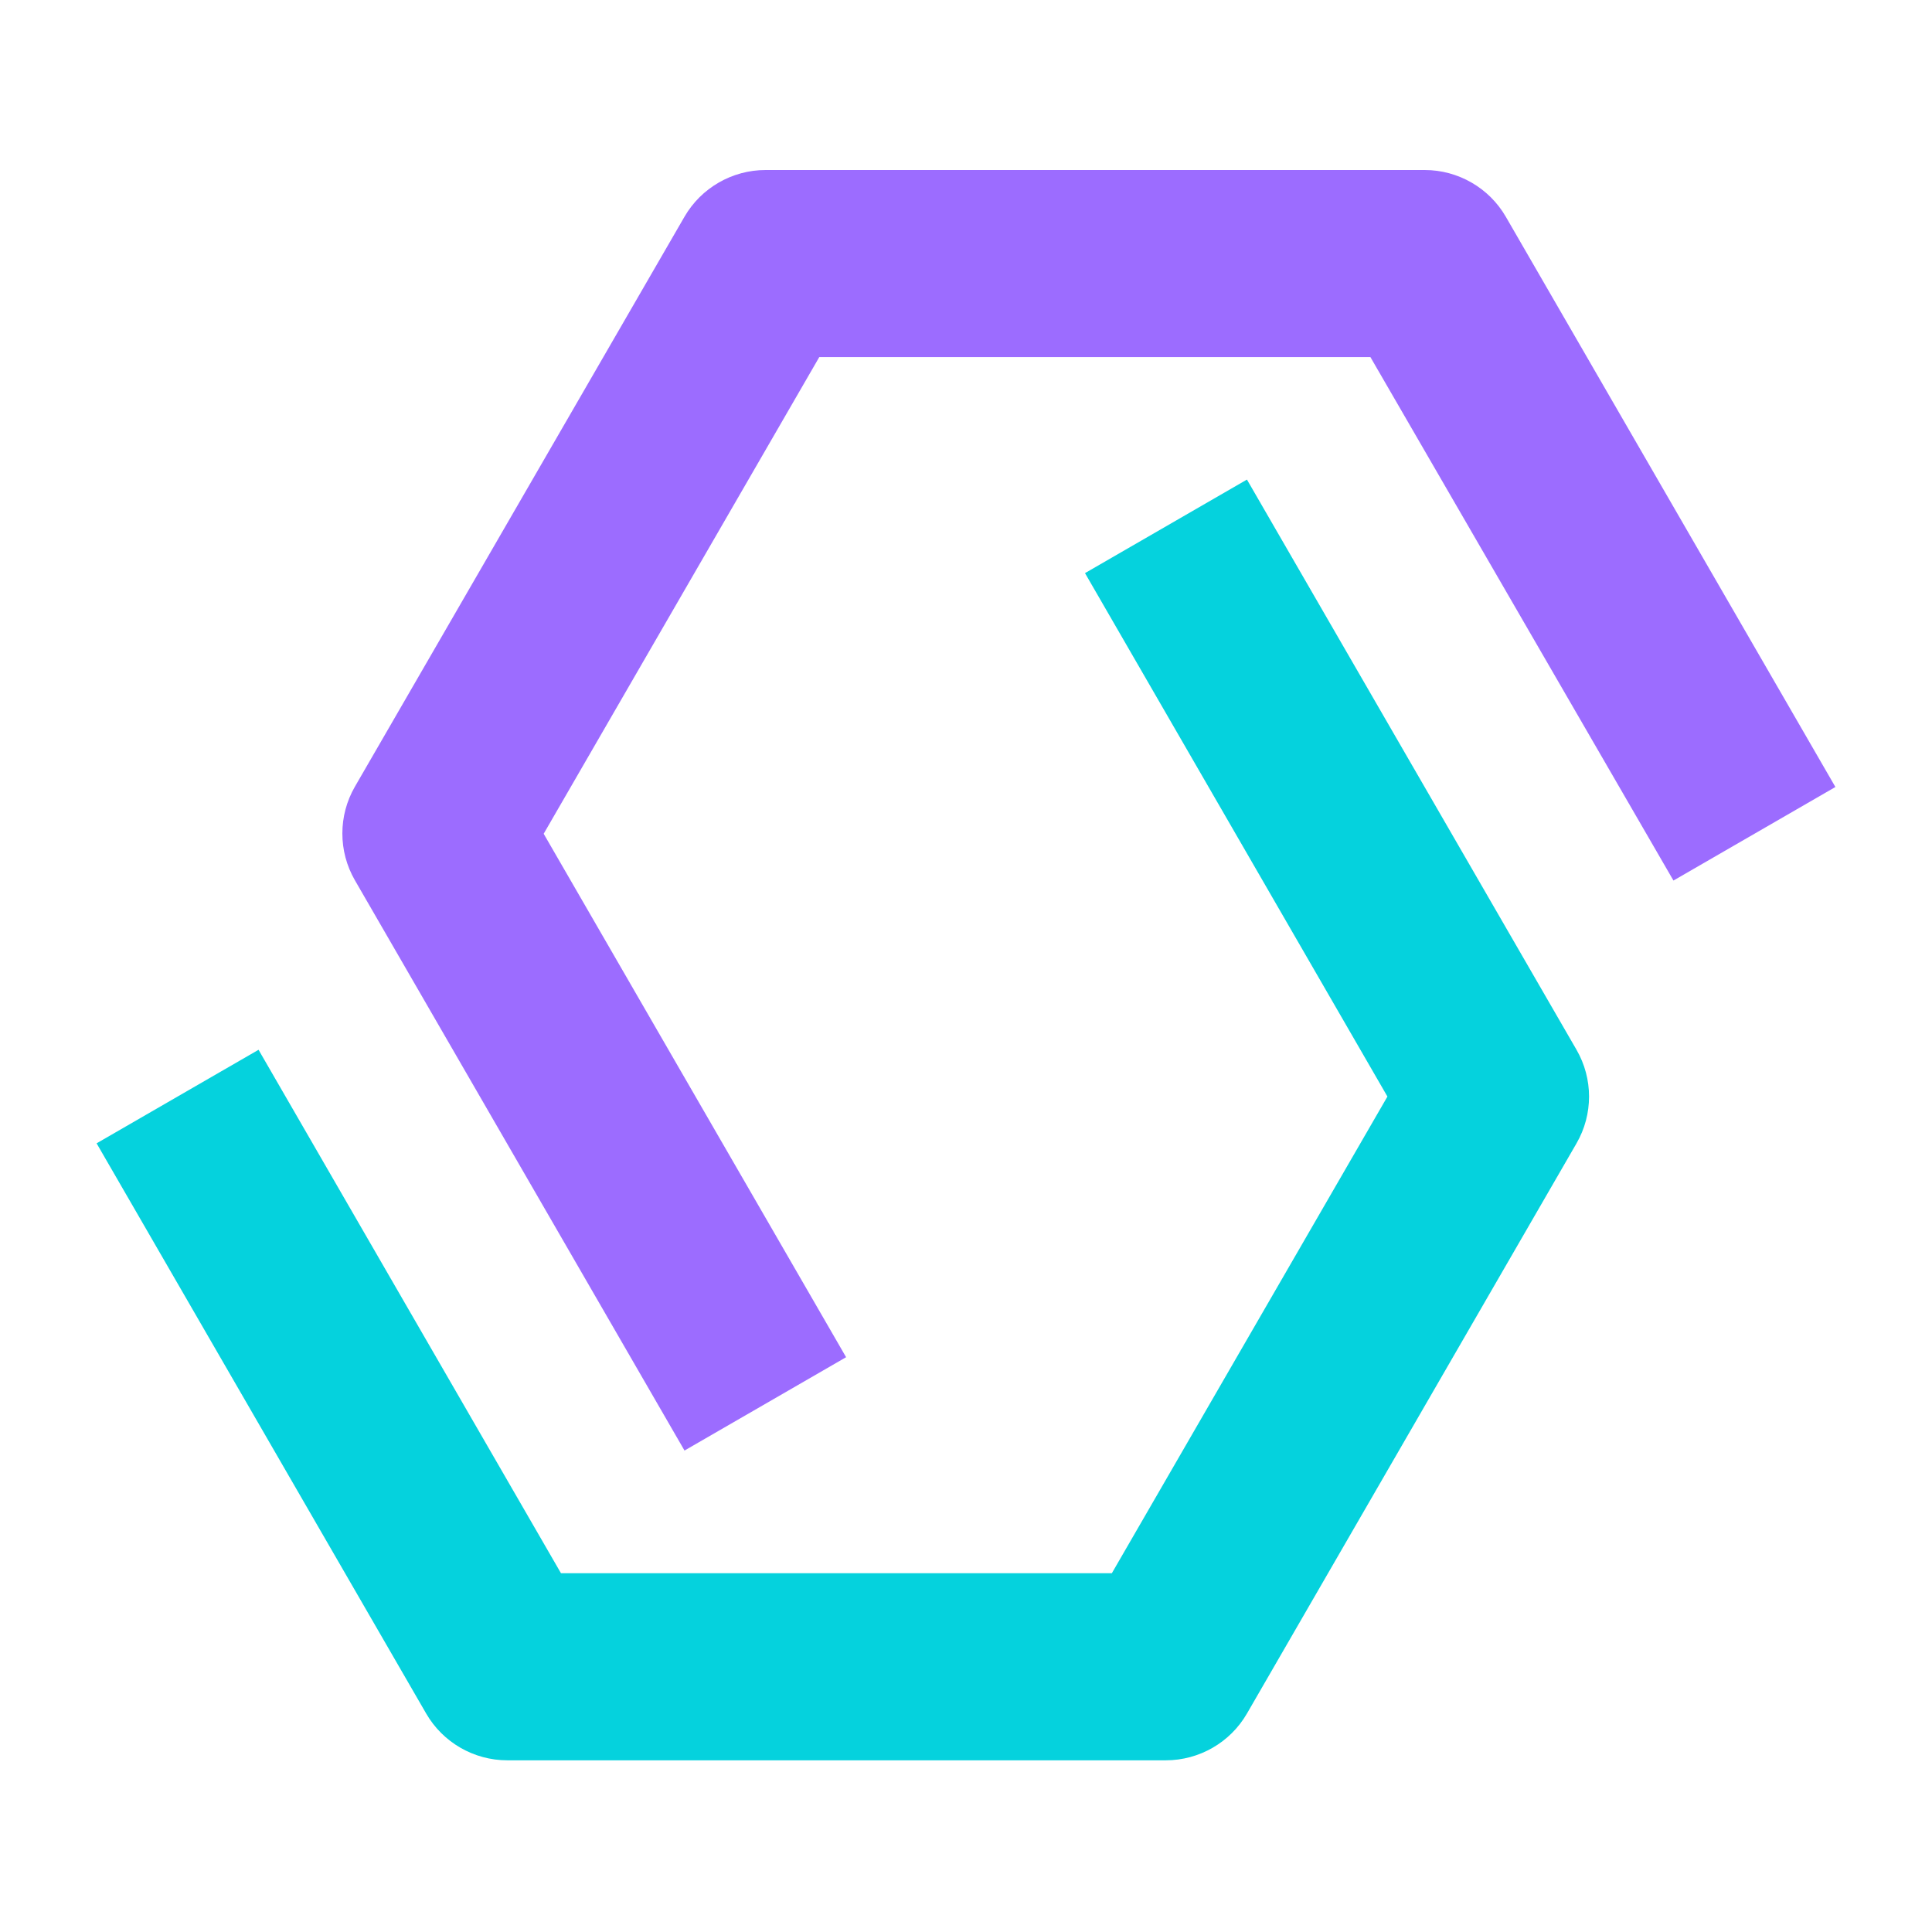 <svg width="500" height="500" viewBox="0 0 500 500" fill="none" xmlns="http://www.w3.org/2000/svg">
<path d="M177.135 375.376L91.844 227.806C87.522 220.328 87.522 211.075 91.844 203.596L177.135 56.105C181.458 48.626 189.486 44 198.13 44H368.714C377.359 44 385.387 48.626 389.709 56.105L475 203.674L433.088 227.884L354.665 92.419H212.025L140.703 215.779L218.971 351.243L177.058 375.453L177.135 375.376Z" fill="#9C6CFF"/>
<path d="M301.792 455.567H131.287C122.642 455.567 114.614 450.941 110.292 443.462L25 295.893L66.913 271.683L145.18 407.148H287.745L359.065 283.788L280.798 148.324L322.71 124.114L408.002 271.683C412.325 279.162 412.325 288.415 408.002 295.893L322.71 443.462C318.388 450.941 310.361 455.567 301.716 455.567H301.792Z" fill="#05D2DD"/>
</svg>
